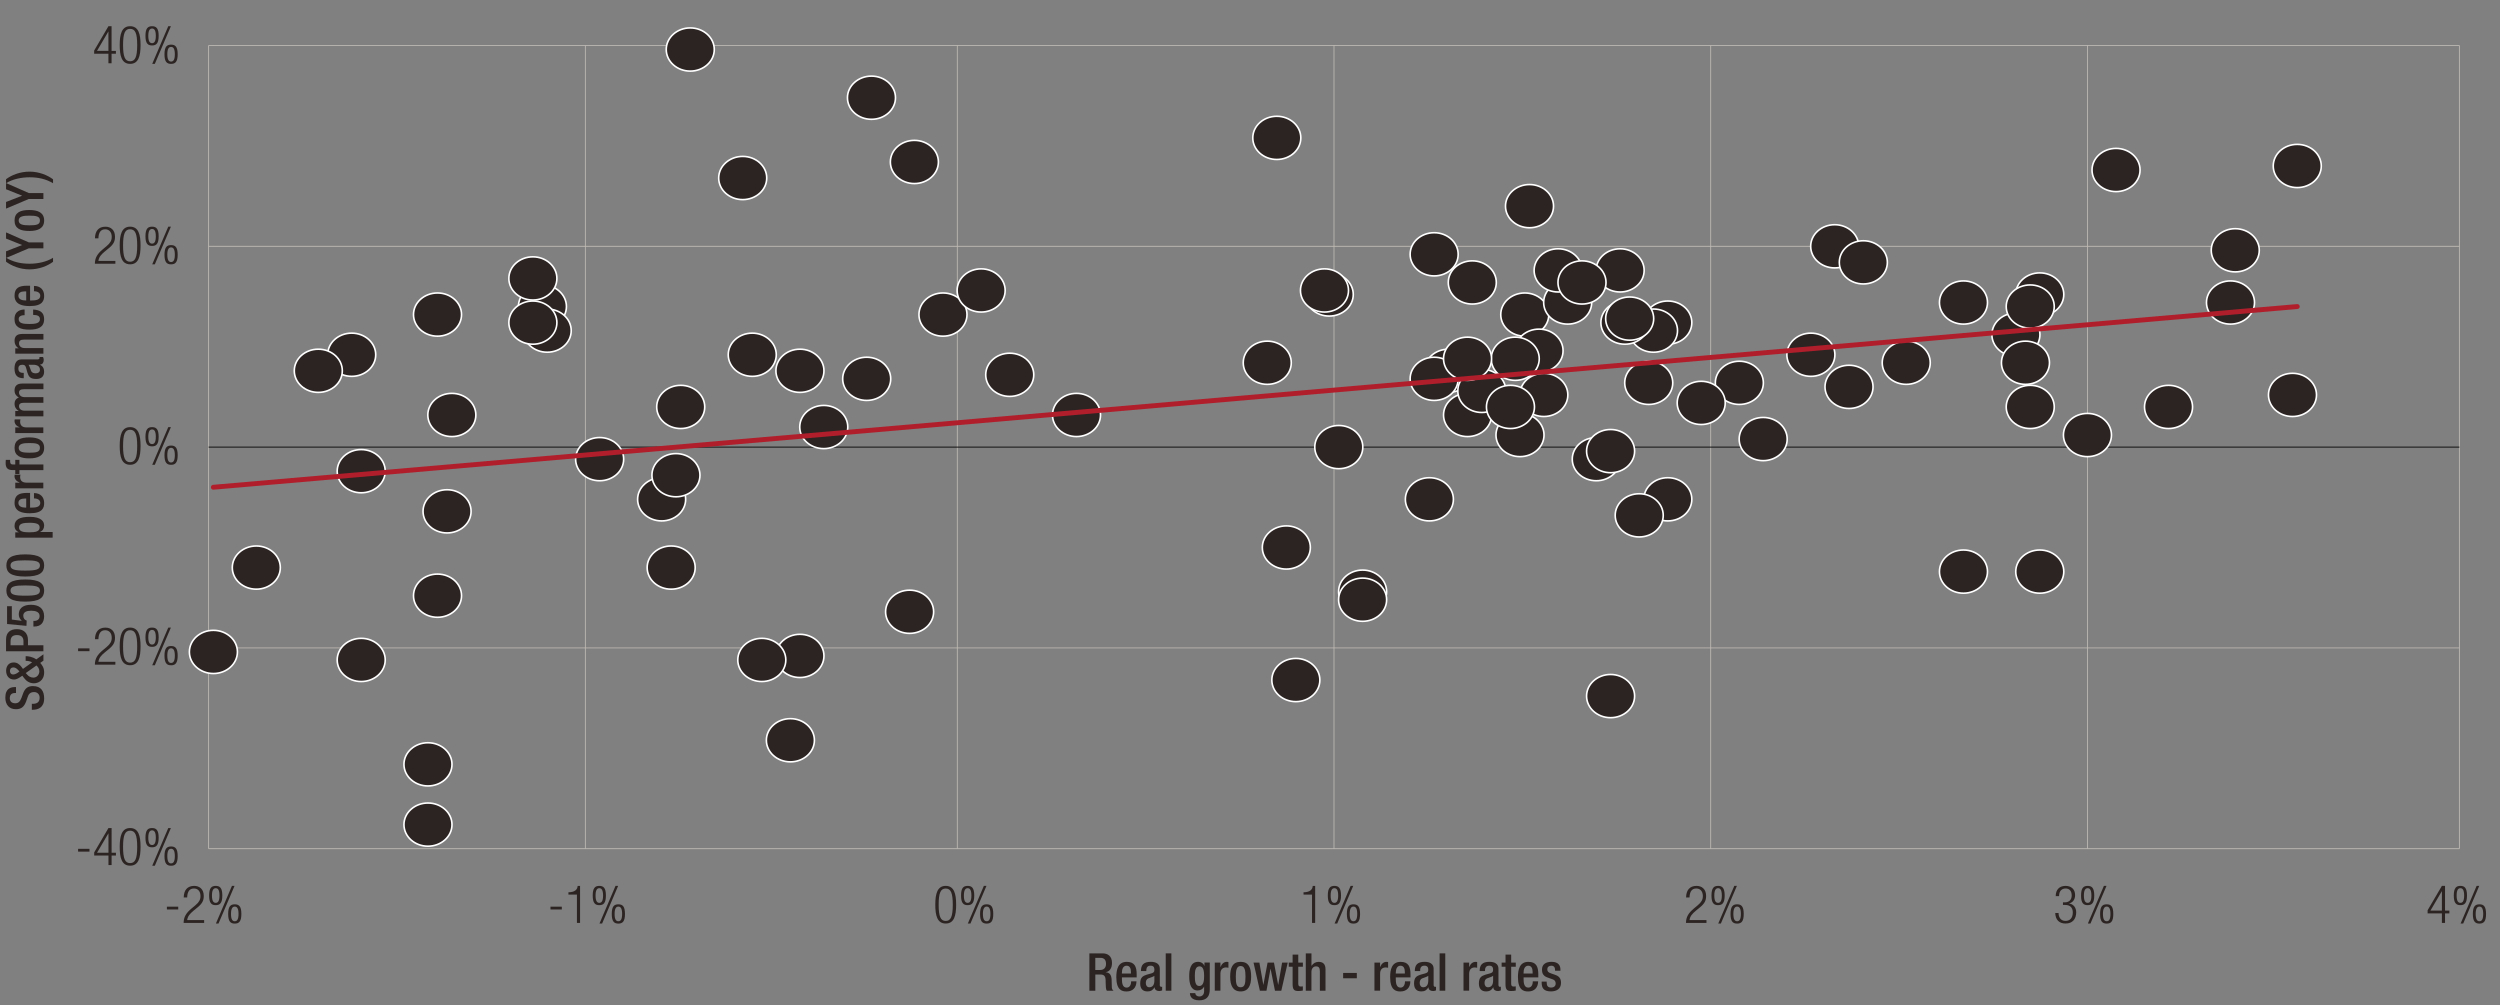 <?xml version="1.0" encoding="utf-8"?>
<!-- Generator: Adobe Illustrator 27.9.0, SVG Export Plug-In . SVG Version: 6.00 Build 0)  -->
<svg version="1.1" xmlns="http://www.w3.org/2000/svg" xmlns:xlink="http://www.w3.org/1999/xlink" x="0px" y="0px"
	 viewBox="0 0 765 307.52" style="enable-background:new 0 0 765 307.52;" xml:space="preserve">
<rect x="0" y="0" width="765" height="307.52" fill="#808080" stroke="none"/>
<style type="text/css">
	.st0{fill:#2C2423;}
	.st1{fill:none;stroke:#C0BBB5;stroke-width:0.25;stroke-linejoin:round;stroke-miterlimit:10;}
	.st2{fill:none;stroke:#000000;stroke-width:0.25;stroke-linejoin:round;stroke-miterlimit:10;}
	.st3{fill:#2C2423;stroke:#FFFFFF;stroke-width:0.5;stroke-miterlimit:10;}
	.st4{fill:none;stroke:#B01E2B;stroke-width:1.5;stroke-linecap:round;stroke-linejoin:round;stroke-miterlimit:10;}
</style>
<g id="Recent">
</g>
<g id="Long_term">
</g>
<g id="Titles">
</g>
<g id="Axes_copy">
</g>
<g id="Guide">
</g>
<g id="LEGEND_copy">
	<g>
		<g>
			<path class="st0" d="M9.74,215.37h0.29c1.39,0,2.1-0.61,2.1-1.87c0-1.15-0.82-1.73-1.67-1.73c-1.2,0-1.73,0.61-2.03,1.63
				L8,214.64c-0.64,1.67-1.5,2.38-3.14,2.38c-2.08,0-3.23-1.41-3.23-3.55c0-2.93,1.82-3.23,3.01-3.23h0.26v1.82H4.65
				c-1.04,0-1.65,0.46-1.65,1.6c0,0.78,0.43,1.54,1.65,1.54c0.98,0,1.47-0.5,1.94-1.71l0.45-1.23c0.58-1.62,1.46-2.32,3.03-2.32
				c2.43,0,3.44,1.47,3.44,3.78c0,2.83-1.89,3.47-3.49,3.47H9.74V215.37z"/>
			<path class="st0" d="M9.82,202.68c-0.45-0.27-1.14-0.45-1.75-0.45H7.85v-1.44H8c0.61,0,2,0.19,3.11,0.98l2.18-1.55v1.94
				l-0.98,0.69c0.67,0.74,1.2,1.58,1.2,2.88c0,2.64-1.95,3.36-3.15,3.36c-1.25,0-2.26-0.62-2.99-1.6l-0.54-0.72l-0.64,0.43
				c-0.62,0.4-1.26,0.74-1.87,0.74c-1.63,0-2.45-1.2-2.45-2.72c0-0.85,0.42-2.51,2.32-2.51c1.06,0,1.79,0.58,2.4,1.39l0.43,0.59
				L9.82,202.68z M5.58,205.06c-0.38-0.4-0.85-0.83-1.47-0.83c-0.67,0-1.07,0.42-1.07,1.09c0,0.46,0.24,1.07,0.99,1.07
				c0.58,0,1.15-0.35,1.58-0.67l0.34-0.26L5.58,205.06z M8.19,206.29c0.53,0.66,1.18,1.06,2.03,1.06c1.02,0,1.82-0.88,1.82-1.94
				c0-0.77-0.42-1.34-0.88-1.78l-3.27,2.32L8.19,206.29z"/>
			<path class="st0" d="M1.85,199.29v-3.62c0-2.19,1.38-3.15,3.33-3.15c2.05,0,3.38,1.2,3.38,3.34v1.6h4.72v1.83H1.85z M7.18,197.46
				v-1.3c0-0.98-0.53-1.83-1.97-1.83c-1.23,0-1.98,0.5-1.98,1.95v1.17H7.18z"/>
			<path class="st0" d="M10.22,191.72v-1.73h0.3c0.85,0,1.6-0.46,1.6-1.49c0-1.26-1.25-1.62-2.58-1.62c-1.31,0-2.42,0.35-2.42,1.52
				c0,0.77,0.42,1.33,1.04,1.49l-0.06,1.62l-5.94-0.56v-5.46h1.46v4.1l2.98,0.37l0.03-0.03c-0.54-0.48-0.88-1.17-0.88-1.91
				c0-2.37,2-2.96,3.75-2.96c2.27,0,4,1.04,4,3.49c0,2.02-1.04,3.17-3.04,3.17H10.22z"/>
			<path class="st0" d="M1.95,180.71c0-2.18,1.38-3.39,5.78-3.39c4.4,0,5.78,1.22,5.78,3.39s-1.38,3.39-5.78,3.39
				C3.32,184.1,1.95,182.89,1.95,180.71z M12.22,180.71c0-1.25-1.2-1.57-4.5-1.57c-3.3,0-4.5,0.32-4.5,1.57
				c0,1.25,1.2,1.57,4.5,1.57C11.02,182.28,12.22,181.96,12.22,180.71z"/>
			<path class="st0" d="M1.95,173.03c0-2.18,1.38-3.39,5.78-3.39c4.4,0,5.78,1.22,5.78,3.39s-1.38,3.39-5.78,3.39
				C3.32,176.42,1.95,175.21,1.95,173.03z M12.22,173.03c0-1.25-1.2-1.57-4.5-1.57c-3.3,0-4.5,0.32-4.5,1.57
				c0,1.25,1.2,1.57,4.5,1.57C11.02,174.6,12.22,174.28,12.22,173.03z"/>
			<path class="st0" d="M4.67,164.52v-1.63h1.06v-0.03c-0.77-0.35-1.28-0.99-1.28-1.94c0-1.97,1.68-2.77,4.64-2.77
				c3.62,0,4.42,1.47,4.42,2.66c0,0.93-0.46,1.63-1.23,1.95v0.03h3.83v1.73H4.67z M12.13,161.41c0-0.99-0.74-1.44-3.12-1.44
				c-1.95,0-3.19,0.26-3.19,1.46c0,1.18,1.22,1.46,3.06,1.46C10.94,162.89,12.13,162.63,12.13,161.41z"/>
			<path class="st0" d="M9.2,155.33h0.5c1.15,0,2.62-0.14,2.62-1.44c0-1.23-1.41-1.38-1.92-1.38v-1.63c1.9,0,3.11,1.15,3.11,3.03
				c0,1.41-0.42,3.15-4.4,3.15c-2.26,0-4.66-0.48-4.66-3.19c0-2.4,1.44-3.04,3.84-3.04H9.2V155.33z M8.01,152.56H7.55
				c-1.09,0-1.92,0.35-1.92,1.33c0,1.1,1.09,1.44,2.21,1.44h0.18V152.56z"/>
			<path class="st0" d="M4.67,149.42v-1.73h1.34v-0.03c-0.96-0.38-1.57-1.02-1.57-2c0-0.19,0.03-0.3,0.06-0.42h1.76
				c-0.03,0.13-0.1,0.43-0.1,0.72c0,0.78,0.35,1.73,1.95,1.73h5.15v1.73H4.67z"/>
			<path class="st0" d="M5.95,143.85v1.2H4.67v-1.2h-0.8c-1.63,0-2.15-0.78-2.15-2.19c0-0.37,0.02-0.69,0.05-0.94H3.1v0.48
				c0,0.64,0.24,0.93,0.82,0.93h0.75v-1.41h1.28v1.41h7.33v1.73H5.95z"/>
			<path class="st0" d="M4.45,137.06c0-2.51,1.86-3.22,4.53-3.22s4.53,0.82,4.53,3.22c0,2.38-1.86,3.2-4.53,3.2
				S4.45,139.56,4.45,137.06z M12.22,137.06c0-1.26-1.06-1.49-3.25-1.49c-1.9,0-3.25,0.22-3.25,1.49c0,1.25,1.34,1.47,3.25,1.47
				C11.17,138.53,12.22,138.31,12.22,137.06z"/>
			<path class="st0" d="M4.67,132.52v-1.73h1.34v-0.03c-0.96-0.38-1.57-1.02-1.57-2c0-0.19,0.03-0.3,0.06-0.42h1.76
				c-0.03,0.13-0.1,0.43-0.1,0.72c0,0.78,0.35,1.73,1.95,1.73h5.15v1.73H4.67z"/>
			<path class="st0" d="M4.67,127.4v-1.63h1.01v-0.05c-0.77-0.43-1.23-1.25-1.23-2.07c0-1.23,0.59-1.74,1.31-2
				c-0.83-0.5-1.31-1.14-1.31-2.18c0-1.22,0.62-2.1,2.29-2.1h6.55v1.73H7.37c-1.12,0-1.55,0.34-1.55,1.04s0.56,1.38,1.68,1.38h5.78
				v1.73H7.37c-1.12,0-1.55,0.34-1.55,1.06c0,0.69,0.56,1.36,1.68,1.36h5.78v1.73H4.67z"/>
			<path class="st0" d="M11.49,109.99c0.32,0,0.61-0.19,0.61-0.45c0-0.11-0.02-0.22-0.05-0.29h1.12c0.1,0.21,0.21,0.51,0.21,0.85
				c0,0.77-0.3,1.41-1.14,1.46v0.03c0.85,0.46,1.26,1.14,1.26,2.14c0,1.38-0.77,2.24-2.42,2.24c-1.92,0-2.32-0.83-2.71-2l-0.37-1.34
				c-0.18-0.62-0.35-1.01-1.1-1.01c-0.78,0-1.28,0.27-1.28,1.18c0,1.15,0.82,1.31,1.65,1.31v1.63c-1.83,0-2.83-0.75-2.83-3.02
				c0-1.52,0.59-2.74,2.11-2.74H11.49z M8.73,111.62c0.35,0.45,0.56,1.41,0.8,1.92c0.24,0.5,0.75,0.7,1.39,0.7
				c0.72,0,1.3-0.35,1.3-1.07c0-1.04-0.78-1.55-2.05-1.55H8.73z"/>
			<path class="st0" d="M4.67,108.23v-1.63h1.01v-0.05c-0.77-0.43-1.23-1.25-1.23-2.21c0-1.31,0.59-2.15,2.34-2.15h6.5v1.73H7.37
				c-1.12,0-1.55,0.34-1.55,1.2c0,0.7,0.56,1.38,1.68,1.38h5.78v1.73H4.67z"/>
			<path class="st0" d="M10.14,94.72c2.06,0.11,3.36,0.82,3.36,2.95c0,2.5-1.86,3.2-4.53,3.2s-4.53-0.7-4.53-3.2
				c-0.03-2.58,2.02-2.96,3.09-2.96v1.73c-0.8,0-1.84,0.22-1.81,1.23c0,1.25,1.34,1.47,3.25,1.47c1.91,0,3.25-0.22,3.25-1.47
				c0.02-0.96-0.78-1.31-2.08-1.31V94.72z"/>
			<path class="st0" d="M9.2,91.94h0.5c1.15,0,2.62-0.14,2.62-1.44c0-1.23-1.41-1.38-1.92-1.38v-1.63c1.9,0,3.11,1.15,3.11,3.02
				c0,1.41-0.42,3.15-4.4,3.15c-2.26,0-4.66-0.48-4.66-3.19c0-2.4,1.44-3.04,3.84-3.04H9.2V91.94z M8.01,89.17H7.55
				c-1.09,0-1.92,0.35-1.92,1.33c0,1.1,1.09,1.44,2.21,1.44h0.18V89.17z"/>
			<path class="st0" d="M1.85,78.87C4,80.15,6.32,80.7,9.04,80.7c2.4,0,5.19-0.54,7.19-1.82v1.23c-1.67,1.26-4.26,2.32-7.19,2.32
				c-2.93,0-5.52-1.09-7.19-2.35V78.87z"/>
			<path class="st0" d="M8.81,75.99l-6.96,2.95V76.9l4.93-1.92l-4.93-1.97v-1.9l6.96,3.06h4.47v1.82H8.81z"/>
			<path class="st0" d="M4.45,67.48c0-2.51,1.86-3.22,4.53-3.22s4.53,0.82,4.53,3.22c0,2.38-1.86,3.2-4.53,3.2
				S4.45,69.98,4.45,67.48z M12.22,67.48c0-1.26-1.06-1.49-3.25-1.49c-1.9,0-3.25,0.22-3.25,1.49c0,1.25,1.34,1.47,3.25,1.47
				C11.17,68.95,12.22,68.73,12.22,67.48z"/>
			<path class="st0" d="M8.81,60.89l-6.96,2.95V61.8l4.93-1.92l-4.93-1.97v-1.9l6.96,3.06h4.47v1.82H8.81z"/>
			<path class="st0" d="M16.23,56.07c-2.14-1.28-4.47-1.82-7.19-1.82c-2.4,0-5.19,0.54-7.19,1.82v-1.23
				c1.67-1.26,4.26-2.32,7.19-2.32c2.93,0,5.52,1.09,7.19,2.35V56.07z"/>
		</g>
	</g>
	<g>
		<g>
			<path class="st0" d="M333.34,291.73h4.03c1.6,0,2.9,0.8,2.9,2.95c0,1.47-0.66,2.61-1.9,2.8v0.03c1.14,0.11,1.73,0.74,1.79,2.34
				c0.02,0.74,0.03,1.63,0.06,2.32c0.03,0.56,0.3,0.83,0.54,0.99h-2.06c-0.18-0.21-0.26-0.56-0.3-1.01
				c-0.06-0.69-0.05-1.33-0.08-2.16c-0.03-1.25-0.42-1.79-1.66-1.79h-1.49v4.96h-1.82V291.73z M336.62,296.82
				c1.17,0,1.82-0.7,1.82-1.86c0-1.22-0.53-1.86-1.73-1.86h-1.55v3.71H336.62z"/>
			<path class="st0" d="M343.31,299.08v0.5c0,1.15,0.14,2.63,1.44,2.63c1.23,0,1.38-1.41,1.38-1.92h1.63c0,1.9-1.15,3.1-3.02,3.1
				c-1.41,0-3.15-0.42-3.15-4.4c0-2.26,0.48-4.66,3.19-4.66c2.4,0,3.04,1.44,3.04,3.84v0.91H343.31z M346.07,297.89v-0.46
				c0-1.09-0.35-1.92-1.33-1.92c-1.1,0-1.44,1.09-1.44,2.21v0.18H346.07z"/>
			<path class="st0" d="M354.88,301.37c0,0.32,0.19,0.61,0.45,0.61c0.11,0,0.22-0.02,0.29-0.05v1.12c-0.21,0.1-0.51,0.21-0.85,0.21
				c-0.77,0-1.41-0.3-1.46-1.14h-0.03c-0.46,0.85-1.14,1.26-2.14,1.26c-1.38,0-2.24-0.77-2.24-2.42c0-1.92,0.83-2.32,2-2.71
				l1.34-0.37c0.62-0.18,1.01-0.35,1.01-1.1c0-0.79-0.27-1.28-1.18-1.28c-1.15,0-1.31,0.82-1.31,1.65h-1.63
				c0-1.83,0.75-2.83,3.03-2.83c1.52,0,2.74,0.59,2.74,2.11V301.37z M353.24,298.61c-0.45,0.35-1.41,0.56-1.92,0.8
				c-0.5,0.24-0.7,0.75-0.7,1.39c0,0.72,0.35,1.3,1.07,1.3c1.04,0,1.55-0.78,1.55-2.05V298.61z"/>
			<path class="st0" d="M356.71,291.73h1.73v11.43h-1.73V291.73z"/>
			<path class="st0" d="M365.75,303.9c0,0.53,0.48,1.02,1.25,1.02c0.9,0,1.46-0.62,1.46-1.62v-1.39h-0.03
				c-0.32,0.75-1.12,1.18-1.95,1.18c-2.02,0-2.58-1.98-2.58-4.34c0-1.89,0.29-4.43,2.74-4.43c1.01,0,1.73,0.66,1.89,1.28h0.03v-1.06
				h1.63v8.2c0,2.1-0.9,3.36-3.22,3.36c-2.56,0-2.85-1.5-2.85-2.21H365.75z M366.97,301.72c1.34,0,1.49-1.7,1.49-3.06
				c0-1.41-0.18-2.96-1.38-2.96c-1.25,0-1.46,1.28-1.46,2.88C365.63,300.06,365.69,301.72,366.97,301.72z"/>
			<path class="st0" d="M371.72,294.55h1.73v1.34h0.03c0.38-0.96,1.02-1.57,2-1.57c0.19,0,0.3,0.03,0.42,0.06v1.76
				c-0.13-0.03-0.43-0.1-0.72-0.1c-0.78,0-1.73,0.35-1.73,1.95v5.15h-1.73V294.55z"/>
			<path class="st0" d="M379.63,294.32c2.51,0,3.22,1.86,3.22,4.53s-0.82,4.53-3.22,4.53c-2.38,0-3.2-1.86-3.2-4.53
				S377.13,294.32,379.63,294.32z M379.63,302.1c1.26,0,1.49-1.06,1.49-3.25c0-1.91-0.22-3.25-1.49-3.25
				c-1.25,0-1.47,1.34-1.47,3.25C378.15,301.05,378.38,302.1,379.63,302.1z"/>
			<path class="st0" d="M383.58,294.55h1.79l1.2,6.79h0.03l1.28-6.79h1.95l1.28,6.79h0.03l1.18-6.79h1.73l-1.97,8.61h-1.94
				l-1.34-6.69h-0.03l-1.23,6.69h-2.02L383.58,294.55z"/>
			<path class="st0" d="M394.36,294.55h1.18v-2.45h1.73v2.45h1.41v1.28h-1.41v5.14c0,0.67,0.19,0.91,0.78,0.91
				c0.26,0,0.46-0.02,0.62-0.05v1.28c-0.37,0.1-0.85,0.14-1.39,0.14c-1.17,0-1.74-0.32-1.74-2.08v-5.35h-1.18V294.55z"/>
			<path class="st0" d="M399.58,291.73h1.73v3.75l0.05,0.03c0.48-0.74,1.23-1.18,2.11-1.18c1.31,0,2.14,0.59,2.14,2.34v6.5h-1.73
				v-5.91c0-1.12-0.34-1.55-1.2-1.55c-0.7,0-1.38,0.56-1.38,1.68v5.78h-1.73V291.73z"/>
			<path class="st0" d="M411,297.72h4.19v1.63H411V297.72z"/>
			<path class="st0" d="M420.58,294.55h1.73v1.34h0.03c0.38-0.96,1.02-1.57,2-1.57c0.19,0,0.3,0.03,0.42,0.06v1.76
				c-0.13-0.03-0.43-0.1-0.72-0.1c-0.78,0-1.73,0.35-1.73,1.95v5.15h-1.73V294.55z"/>
			<path class="st0" d="M427.11,299.08v0.5c0,1.15,0.14,2.63,1.44,2.63c1.23,0,1.38-1.41,1.38-1.92h1.63c0,1.9-1.15,3.1-3.03,3.1
				c-1.41,0-3.15-0.42-3.15-4.4c0-2.26,0.48-4.66,3.19-4.66c2.4,0,3.04,1.44,3.04,3.84v0.91H427.11z M429.88,297.89v-0.46
				c0-1.09-0.35-1.92-1.33-1.92c-1.1,0-1.44,1.09-1.44,2.21v0.18H429.88z"/>
			<path class="st0" d="M438.68,301.37c0,0.32,0.19,0.61,0.45,0.61c0.11,0,0.22-0.02,0.29-0.05v1.12c-0.21,0.1-0.51,0.21-0.85,0.21
				c-0.77,0-1.41-0.3-1.46-1.14h-0.03c-0.46,0.85-1.14,1.26-2.14,1.26c-1.38,0-2.24-0.77-2.24-2.42c0-1.92,0.83-2.32,2-2.71
				l1.34-0.37c0.62-0.18,1.01-0.35,1.01-1.1c0-0.79-0.27-1.28-1.18-1.28c-1.15,0-1.31,0.82-1.31,1.65h-1.63
				c0-1.83,0.75-2.83,3.02-2.83c1.52,0,2.74,0.59,2.74,2.11V301.37z M437.05,298.61c-0.45,0.35-1.41,0.56-1.92,0.8
				c-0.5,0.24-0.7,0.75-0.7,1.39c0,0.72,0.35,1.3,1.07,1.3c1.04,0,1.55-0.78,1.55-2.05V298.61z"/>
			<path class="st0" d="M440.52,291.73h1.73v11.43h-1.73V291.73z"/>
			<path class="st0" d="M447.83,294.55h1.73v1.34h0.03c0.38-0.96,1.02-1.57,2-1.57c0.19,0,0.3,0.03,0.42,0.06v1.76
				c-0.13-0.03-0.43-0.1-0.72-0.1c-0.78,0-1.73,0.35-1.73,1.95v5.15h-1.73V294.55z"/>
			<path class="st0" d="M458.52,301.37c0,0.32,0.19,0.61,0.45,0.61c0.11,0,0.22-0.02,0.29-0.05v1.12c-0.21,0.1-0.51,0.21-0.85,0.21
				c-0.77,0-1.41-0.3-1.46-1.14h-0.03c-0.46,0.85-1.14,1.26-2.14,1.26c-1.38,0-2.24-0.77-2.24-2.42c0-1.92,0.83-2.32,2-2.71
				l1.34-0.37c0.62-0.18,1.01-0.35,1.01-1.1c0-0.79-0.27-1.28-1.18-1.28c-1.15,0-1.31,0.82-1.31,1.65h-1.63
				c0-1.83,0.75-2.83,3.02-2.83c1.52,0,2.74,0.59,2.74,2.11V301.37z M456.89,298.61c-0.45,0.35-1.41,0.56-1.92,0.8
				c-0.5,0.24-0.7,0.75-0.7,1.39c0,0.72,0.35,1.3,1.07,1.3c1.04,0,1.55-0.78,1.55-2.05V298.61z"/>
			<path class="st0" d="M459.51,294.55h1.18v-2.45h1.73v2.45h1.41v1.28h-1.41v5.14c0,0.67,0.19,0.91,0.78,0.91
				c0.26,0,0.46-0.02,0.62-0.05v1.28c-0.37,0.1-0.85,0.14-1.39,0.14c-1.17,0-1.75-0.32-1.75-2.08v-5.35h-1.18V294.55z"/>
			<path class="st0" d="M466.22,299.08v0.5c0,1.15,0.14,2.63,1.44,2.63c1.23,0,1.38-1.41,1.38-1.92h1.63c0,1.9-1.15,3.1-3.03,3.1
				c-1.41,0-3.15-0.42-3.15-4.4c0-2.26,0.48-4.66,3.19-4.66c2.4,0,3.04,1.44,3.04,3.84v0.91H466.22z M468.98,297.89v-0.46
				c0-1.09-0.35-1.92-1.33-1.92c-1.1,0-1.44,1.09-1.44,2.21v0.18H468.98z"/>
			<path class="st0" d="M475.85,297.06v-0.22c0-0.69-0.24-1.33-1.14-1.33c-0.69,0-1.23,0.32-1.23,1.12c0,0.67,0.3,0.94,1.22,1.26
				l1.1,0.38c1.28,0.43,1.87,1.12,1.87,2.48c0,1.84-1.34,2.62-3.09,2.62c-2.18,0-2.83-1.01-2.83-2.67v-0.32h1.54v0.27
				c0,0.99,0.35,1.54,1.34,1.54c0.94,0,1.41-0.48,1.41-1.26c0-0.64-0.34-1.06-0.94-1.26l-1.41-0.5c-1.3-0.45-1.84-1.1-1.84-2.48
				c0-1.62,1.17-2.37,2.95-2.37c2.19,0,2.69,1.28,2.69,2.35v0.38H475.85z"/>
		</g>
	</g>
	<line class="st1" x1="63.84" y1="259.7" x2="752.57" y2="259.7"/>
	<line class="st1" x1="63.84" y1="198.26" x2="752.57" y2="198.26"/>
	<line class="st1" x1="63.84" y1="75.37" x2="752.57" y2="75.37"/>
	<line class="st1" x1="63.84" y1="13.92" x2="752.57" y2="13.92"/>
	<path class="st1" d="M63.84,13.92V259.7 M179.11,13.92V259.7 M408.2,13.92V259.7 M523.48,13.92V259.7 M638.75,13.92V259.7
		 M752.57,13.92V259.7"/>
	<line class="st1" x1="292.93" y1="259.7" x2="292.93" y2="13.92"/>
	<line class="st2" x1="63.84" y1="136.81" x2="752.57" y2="136.81"/>
	<path class="st3" d="M295.9,96.26c0,3.65-3.29,6.61-7.35,6.61c-4.06,0-7.35-2.96-7.35-6.61s3.29-6.61,7.35-6.61
		C292.61,89.65,295.9,92.61,295.9,96.26L295.9,96.26z"/>
	<path class="st3" d="M274.02,29.9c0,3.65-3.29,6.61-7.35,6.61c-4.06,0-7.35-2.96-7.35-6.61c0-3.65,3.29-6.61,7.35-6.61
		C270.72,23.29,274.02,26.25,274.02,29.9L274.02,29.9z"/>
	<path class="st3" d="M215.65,124.52c0,3.65-3.29,6.61-7.35,6.61s-7.35-2.96-7.35-6.61c0-3.65,3.29-6.61,7.35-6.61
		S215.65,120.87,215.65,124.52L215.65,124.52z"/>
	<path class="st3" d="M173.33,93.8c0,3.65-3.29,6.61-7.35,6.61c-4.06,0-7.35-2.96-7.35-6.61c0-3.65,3.29-6.61,7.35-6.61
		C170.04,87.19,173.33,90.15,173.33,93.8L173.33,93.8z"/>
	<path class="st3" d="M114.97,108.55c0,3.65-3.29,6.61-7.35,6.61s-7.35-2.96-7.35-6.61s3.29-6.61,7.35-6.61
		S114.97,104.9,114.97,108.55L114.97,108.55z"/>
	<path class="st3" d="M141.23,96.26c0,3.65-3.29,6.61-7.35,6.61c-4.06,0-7.35-2.96-7.35-6.61s3.29-6.61,7.35-6.61
		C137.94,89.65,141.23,92.61,141.23,96.26L141.23,96.26z"/>
	<path class="st3" d="M117.88,144.18c0,3.65-3.29,6.61-7.35,6.61c-4.06,0-7.35-2.96-7.35-6.61c0-3.65,3.29-6.61,7.35-6.61
		C114.59,137.58,117.88,140.53,117.88,144.18L117.88,144.18z"/>
	<path class="st3" d="M85.78,173.68c0,3.65-3.29,6.61-7.35,6.61c-4.06,0-7.35-2.96-7.35-6.61c0-3.65,3.29-6.61,7.35-6.61
		C82.49,167.07,85.78,170.03,85.78,173.68L85.78,173.68z"/>
	<path class="st3" d="M72.65,199.49c0,3.65-3.29,6.61-7.35,6.61s-7.35-2.96-7.35-6.61c0-3.65,3.29-6.61,7.35-6.61
		S72.65,195.83,72.65,199.49L72.65,199.49z"/>
	<path class="st3" d="M141.23,182.28c0,3.65-3.29,6.61-7.35,6.61c-4.06,0-7.35-2.96-7.35-6.61c0-3.65,3.29-6.61,7.35-6.61
		C137.94,175.67,141.23,178.63,141.23,182.28L141.23,182.28z"/>
	<path class="st3" d="M117.88,201.94c0,3.65-3.29,6.61-7.35,6.61c-4.06,0-7.35-2.96-7.35-6.61c0-3.65,3.29-6.61,7.35-6.61
		C114.59,195.33,117.88,198.29,117.88,201.94L117.88,201.94z"/>
	<path class="st3" d="M190.84,140.5c0,3.65-3.29,6.61-7.35,6.61c-4.06,0-7.35-2.96-7.35-6.61s3.29-6.61,7.35-6.61
		C187.55,133.89,190.84,136.85,190.84,140.5L190.84,140.5z"/>
	<path class="st3" d="M144.15,156.47c0,3.65-3.29,6.61-7.35,6.61s-7.35-2.96-7.35-6.61s3.29-6.61,7.35-6.61
		S144.15,152.82,144.15,156.47L144.15,156.47z"/>
	<path class="st3" d="M209.81,152.79c0,3.65-3.29,6.61-7.35,6.61s-7.35-2.96-7.35-6.61c0-3.65,3.29-6.61,7.35-6.61
		S209.81,149.14,209.81,152.79L209.81,152.79z"/>
	<path class="st3" d="M249.21,226.52c0,3.65-3.29,6.61-7.35,6.61s-7.35-2.96-7.35-6.61c0-3.65,3.29-6.61,7.35-6.61
		S249.21,222.87,249.21,226.52L249.21,226.52z"/>
	<path class="st3" d="M403.88,208.09c0,3.65-3.29,6.61-7.35,6.61c-4.06,0-7.35-2.96-7.35-6.61c0-3.65,3.29-6.61,7.35-6.61
		C400.59,201.48,403.88,204.44,403.88,208.09L403.88,208.09z"/>
	<path class="st3" d="M424.31,181.05c0,3.65-3.29,6.61-7.35,6.61c-4.06,0-7.35-2.96-7.35-6.61s3.29-6.61,7.35-6.61
		C421.02,174.44,424.31,177.4,424.31,181.05L424.31,181.05z"/>
	<path class="st3" d="M446.2,77.82c0,3.65-3.29,6.61-7.35,6.61s-7.35-2.96-7.35-6.61c0-3.65,3.29-6.61,7.35-6.61
		S446.2,74.17,446.2,77.82L446.2,77.82z"/>
	<path class="st3" d="M473.93,96.26c0,3.65-3.29,6.61-7.35,6.61c-4.06,0-7.35-2.96-7.35-6.61s3.29-6.61,7.35-6.61
		C470.63,89.65,473.93,92.61,473.93,96.26L473.93,96.26z"/>
	<path class="st3" d="M398.05,42.19c0,3.65-3.29,6.61-7.35,6.61c-4.06,0-7.35-2.96-7.35-6.61c0-3.65,3.29-6.61,7.35-6.61
		C394.76,35.58,398.05,38.54,398.05,42.19L398.05,42.19z"/>
	<path class="st3" d="M414.1,90.11c0,3.65-3.29,6.61-7.35,6.61c-4.06,0-7.35-2.96-7.35-6.61c0-3.65,3.29-6.61,7.35-6.61
		C410.81,83.5,414.1,86.46,414.1,90.11L414.1,90.11z"/>
	<path class="st3" d="M487.06,92.57c0,3.65-3.29,6.61-7.35,6.61s-7.35-2.96-7.35-6.61c0-3.65,3.29-6.61,7.35-6.61
		S487.06,88.92,487.06,92.57L487.06,92.57z"/>
	<path class="st3" d="M417.02,136.81c0,3.65-3.29,6.61-7.35,6.61s-7.35-2.96-7.35-6.61c0-3.65,3.29-6.61,7.35-6.61
		S417.02,133.16,417.02,136.81L417.02,136.81z"/>
	<path class="st3" d="M450.58,113.46c0,3.65-3.29,6.61-7.35,6.61s-7.35-2.96-7.35-6.61c0-3.65,3.29-6.61,7.35-6.61
		S450.58,109.81,450.58,113.46L450.58,113.46z"/>
	<path class="st3" d="M456.42,126.98c0,3.65-3.29,6.61-7.35,6.61c-4.06,0-7.35-2.96-7.35-6.61c0-3.65,3.29-6.61,7.35-6.61
		C453.12,120.37,456.42,123.33,456.42,126.98L456.42,126.98z"/>
	<path class="st3" d="M446.2,115.92c0,3.65-3.29,6.61-7.35,6.61s-7.35-2.96-7.35-6.61c0-3.65,3.29-6.61,7.35-6.61
		S446.2,112.27,446.2,115.92L446.2,115.92z"/>
	<path class="st3" d="M472.47,133.12c0,3.65-3.29,6.61-7.35,6.61c-4.06,0-7.35-2.96-7.35-6.61c0-3.65,3.29-6.61,7.35-6.61
		C469.17,126.51,472.47,129.47,472.47,133.12L472.47,133.12z"/>
	<path class="st3" d="M460.79,119.61c0,3.65-3.29,6.61-7.35,6.61c-4.06,0-7.35-2.96-7.35-6.61s3.29-6.61,7.35-6.61
		C457.5,113,460.79,115.96,460.79,119.61L460.79,119.61z"/>
	<path class="st3" d="M395.13,111c0,3.65-3.29,6.61-7.35,6.61c-4.06,0-7.35-2.96-7.35-6.61c0-3.65,3.29-6.61,7.35-6.61
		C391.84,104.39,395.13,107.35,395.13,111L395.13,111z"/>
	<path class="st3" d="M336.76,126.98c0,3.65-3.29,6.61-7.35,6.61c-4.06,0-7.35-2.96-7.35-6.61c0-3.65,3.29-6.61,7.35-6.61
		C333.47,120.37,336.76,123.33,336.76,126.98L336.76,126.98z"/>
	<path class="st3" d="M272.56,115.92c0,3.65-3.29,6.61-7.35,6.61s-7.35-2.96-7.35-6.61c0-3.65,3.29-6.61,7.35-6.61
		S272.56,112.27,272.56,115.92L272.56,115.92z"/>
	<path class="st3" d="M237.54,108.55c0,3.65-3.29,6.61-7.35,6.61c-4.06,0-7.35-2.96-7.35-6.61s3.29-6.61,7.35-6.61
		C234.24,101.94,237.54,104.9,237.54,108.55L237.54,108.55z"/>
	<path class="st3" d="M174.79,101.17c0,3.65-3.29,6.61-7.35,6.61s-7.35-2.96-7.35-6.61c0-3.65,3.29-6.61,7.35-6.61
		S174.79,97.52,174.79,101.17L174.79,101.17z"/>
	<path class="st3" d="M170.41,98.72c0,3.65-3.29,6.61-7.35,6.61s-7.35-2.96-7.35-6.61c0-3.65,3.29-6.61,7.35-6.61
		S170.41,95.06,170.41,98.72L170.41,98.72z"/>
	<path class="st3" d="M104.75,113.46c0,3.65-3.29,6.61-7.35,6.61c-4.06,0-7.35-2.96-7.35-6.61c0-3.65,3.29-6.61,7.35-6.61
		C101.46,106.85,104.75,109.81,104.75,113.46L104.75,113.46z"/>
	<path class="st3" d="M145.61,126.98c0,3.65-3.29,6.61-7.35,6.61s-7.35-2.96-7.35-6.61c0-3.65,3.29-6.61,7.35-6.61
		S145.61,123.33,145.61,126.98L145.61,126.98z"/>
	<path class="st3" d="M212.73,173.68c0,3.65-3.29,6.61-7.35,6.61c-4.06,0-7.35-2.96-7.35-6.61c0-3.65,3.29-6.61,7.35-6.61
		C209.44,167.07,212.73,170.03,212.73,173.68L212.73,173.68z"/>
	<path class="st3" d="M285.69,187.2c0,3.65-3.29,6.61-7.35,6.61s-7.35-2.96-7.35-6.61c0-3.65,3.29-6.61,7.35-6.61
		S285.69,183.55,285.69,187.2L285.69,187.2z"/>
	<path class="st3" d="M252.13,200.71c0,3.65-3.29,6.61-7.35,6.61s-7.35-2.96-7.35-6.61s3.29-6.61,7.35-6.61
		S252.13,197.06,252.13,200.71L252.13,200.71z"/>
	<path class="st3" d="M138.31,233.89c0,3.65-3.29,6.61-7.35,6.61c-4.06,0-7.35-2.96-7.35-6.61s3.29-6.61,7.35-6.61
		C135.02,227.29,138.31,230.24,138.31,233.89L138.31,233.89z"/>
	<path class="st3" d="M138.31,252.33c0,3.65-3.29,6.61-7.35,6.61c-4.06,0-7.35-2.96-7.35-6.61s3.29-6.61,7.35-6.61
		C135.02,245.72,138.31,248.68,138.31,252.33L138.31,252.33z"/>
	<path class="st3" d="M240.46,201.94c0,3.65-3.29,6.61-7.35,6.61s-7.35-2.96-7.35-6.61c0-3.65,3.29-6.61,7.35-6.61
		S240.46,198.29,240.46,201.94L240.46,201.94z"/>
	<path class="st3" d="M170.41,85.2c0,3.65-3.29,6.61-7.35,6.61s-7.35-2.96-7.35-6.61s3.29-6.61,7.35-6.61S170.41,81.55,170.41,85.2
		L170.41,85.2z"/>
	<path class="st3" d="M218.57,15.15c0,3.65-3.29,6.61-7.35,6.61c-4.06,0-7.35-2.96-7.35-6.61s3.29-6.61,7.35-6.61
		C215.28,8.54,218.57,11.5,218.57,15.15L218.57,15.15z"/>
	<path class="st3" d="M234.62,54.47c0,3.65-3.29,6.61-7.35,6.61s-7.35-2.96-7.35-6.61s3.29-6.61,7.35-6.61
		S234.62,50.82,234.62,54.47L234.62,54.47z"/>
	<path class="st3" d="M214.19,145.41c0,3.65-3.29,6.61-7.35,6.61s-7.35-2.96-7.35-6.61s3.29-6.61,7.35-6.61
		S214.19,141.76,214.19,145.41L214.19,145.41z"/>
	<path class="st3" d="M259.42,130.67c0,3.65-3.29,6.61-7.35,6.61c-4.06,0-7.35-2.96-7.35-6.61c0-3.65,3.29-6.61,7.35-6.61
		C256.13,124.06,259.42,127.02,259.42,130.67L259.42,130.67z"/>
	<path class="st3" d="M316.33,114.69c0,3.65-3.29,6.61-7.35,6.61c-4.06,0-7.35-2.96-7.35-6.61c0-3.65,3.29-6.61,7.35-6.61
		C313.04,108.08,316.33,111.04,316.33,114.69L316.33,114.69z"/>
	<path class="st3" d="M287.15,49.56c0,3.65-3.29,6.61-7.35,6.61c-4.06,0-7.35-2.96-7.35-6.61c0-3.65,3.29-6.61,7.35-6.61
		C283.86,42.95,287.15,45.91,287.15,49.56L287.15,49.56z"/>
	<path class="st3" d="M307.58,88.88c0,3.65-3.29,6.61-7.35,6.61c-4.06,0-7.35-2.96-7.35-6.61c0-3.65,3.29-6.61,7.35-6.61
		C304.29,82.27,307.58,85.23,307.58,88.88L307.58,88.88z"/>
	<path class="st3" d="M400.97,167.53c0,3.65-3.29,6.61-7.35,6.61s-7.35-2.96-7.35-6.61s3.29-6.61,7.35-6.61
		S400.97,163.88,400.97,167.53L400.97,167.53z"/>
	<path class="st3" d="M517.7,152.79c0,3.65-3.29,6.61-7.35,6.61s-7.35-2.96-7.35-6.61c0-3.65,3.29-6.61,7.35-6.61
		S517.7,149.14,517.7,152.79L517.7,152.79z"/>
	<path class="st3" d="M539.59,117.15c0,3.65-3.29,6.61-7.35,6.61c-4.06,0-7.35-2.96-7.35-6.61c0-3.65,3.29-6.61,7.35-6.61
		C536.3,110.54,539.59,113.5,539.59,117.15L539.59,117.15z"/>
	<path class="st3" d="M568.77,75.37c0,3.65-3.29,6.61-7.35,6.61c-4.06,0-7.35-2.96-7.35-6.61c0-3.65,3.29-6.61,7.35-6.61
		C565.48,68.76,568.77,71.72,568.77,75.37L568.77,75.37z"/>
	<path class="st3" d="M608.17,92.57c0,3.65-3.29,6.61-7.35,6.61c-4.06,0-7.35-2.96-7.35-6.61c0-3.65,3.29-6.61,7.35-6.61
		C604.88,85.96,608.17,88.92,608.17,92.57L608.17,92.57z"/>
	<path class="st3" d="M646.11,133.12c0,3.65-3.29,6.61-7.35,6.61c-4.06,0-7.35-2.96-7.35-6.61c0-3.65,3.29-6.61,7.35-6.61
		C642.82,126.51,646.11,129.47,646.11,133.12L646.11,133.12z"/>
	<path class="st3" d="M631.52,90.11c0,3.65-3.29,6.61-7.35,6.61c-4.06,0-7.35-2.96-7.35-6.61c0-3.65,3.29-6.61,7.35-6.61
		C628.22,83.5,631.52,86.46,631.52,90.11L631.52,90.11z"/>
	<path class="st3" d="M624.22,102.4c0,3.65-3.29,6.61-7.35,6.61c-4.06,0-7.35-2.96-7.35-6.61c0-3.65,3.29-6.61,7.35-6.61
		C620.93,95.79,624.22,98.75,624.22,102.4L624.22,102.4z"/>
	<path class="st3" d="M484.14,82.74c0,3.65-3.29,6.61-7.35,6.61c-4.06,0-7.35-2.96-7.35-6.61s3.29-6.61,7.35-6.61
		C480.85,76.13,484.14,79.09,484.14,82.74L484.14,82.74z"/>
	<path class="st3" d="M503.11,82.74c0,3.65-3.29,6.61-7.35,6.61s-7.35-2.96-7.35-6.61s3.29-6.61,7.35-6.61
		S503.11,79.09,503.11,82.74L503.11,82.74z"/>
	<path class="st3" d="M457.87,86.43c0,3.65-3.29,6.61-7.35,6.61s-7.35-2.96-7.35-6.61c0-3.65,3.29-6.61,7.35-6.61
		S457.87,82.78,457.87,86.43L457.87,86.43z"/>
	<path class="st3" d="M491.44,86.43c0,3.65-3.29,6.61-7.35,6.61s-7.35-2.96-7.35-6.61c0-3.65,3.29-6.61,7.35-6.61
		S491.44,82.78,491.44,86.43L491.44,86.43z"/>
	<path class="st3" d="M511.86,117.15c0,3.65-3.29,6.61-7.35,6.61s-7.35-2.96-7.35-6.61c0-3.65,3.29-6.61,7.35-6.61
		S511.86,113.5,511.86,117.15L511.86,117.15z"/>
	<path class="st3" d="M478.3,107.32c0,3.65-3.29,6.61-7.35,6.61s-7.35-2.96-7.35-6.61s3.29-6.61,7.35-6.61
		S478.3,103.67,478.3,107.32L478.3,107.32z"/>
	<path class="st3" d="M479.76,120.84c0,3.65-3.29,6.61-7.35,6.61c-4.06,0-7.35-2.96-7.35-6.61s3.29-6.61,7.35-6.61
		C476.47,114.23,479.76,117.19,479.76,120.84L479.76,120.84z"/>
	<path class="st3" d="M527.92,123.29c0,3.65-3.29,6.61-7.35,6.61c-4.06,0-7.35-2.96-7.35-6.61c0-3.65,3.29-6.61,7.35-6.61
		C524.62,116.68,527.92,119.64,527.92,123.29L527.92,123.29z"/>
	<path class="st3" d="M508.95,157.7c0,3.65-3.29,6.61-7.35,6.61c-4.06,0-7.35-2.96-7.35-6.61c0-3.65,3.29-6.61,7.35-6.61
		C505.65,151.09,508.95,154.05,508.95,157.7L508.95,157.7z"/>
	<path class="st3" d="M495.81,140.5c0,3.65-3.29,6.61-7.35,6.61s-7.35-2.96-7.35-6.61s3.29-6.61,7.35-6.61
		S495.81,136.85,495.81,140.5L495.81,140.5z"/>
	<path class="st3" d="M500.19,138.04c0,3.65-3.29,6.61-7.35,6.61s-7.35-2.96-7.35-6.61c0-3.65,3.29-6.61,7.35-6.61
		S500.19,134.39,500.19,138.04L500.19,138.04z"/>
	<path class="st3" d="M561.48,108.55c0,3.65-3.29,6.61-7.35,6.61c-4.06,0-7.35-2.96-7.35-6.61s3.29-6.61,7.35-6.61
		C558.18,101.94,561.48,104.9,561.48,108.55L561.48,108.55z"/>
	<path class="st3" d="M573.15,118.38c0,3.65-3.29,6.61-7.35,6.61c-4.06,0-7.35-2.96-7.35-6.61s3.29-6.61,7.35-6.61
		C569.86,111.77,573.15,114.73,573.15,118.38L573.15,118.38z"/>
	<path class="st3" d="M590.66,111c0,3.65-3.29,6.61-7.35,6.61c-4.06,0-7.35-2.96-7.35-6.61c0-3.65,3.29-6.61,7.35-6.61
		C587.37,104.39,590.66,107.35,590.66,111L590.66,111z"/>
	<path class="st3" d="M517.7,98.72c0,3.65-3.29,6.61-7.35,6.61s-7.35-2.96-7.35-6.61c0-3.65,3.29-6.61,7.35-6.61
		S517.7,95.06,517.7,98.72L517.7,98.72z"/>
	<path class="st3" d="M513.32,101.17c0,3.65-3.29,6.61-7.35,6.61c-4.06,0-7.35-2.96-7.35-6.61c0-3.65,3.29-6.61,7.35-6.61
		C510.03,94.56,513.32,97.52,513.32,101.17L513.32,101.17z"/>
	<path class="st3" d="M504.57,98.72c0,3.65-3.29,6.61-7.35,6.61c-4.06,0-7.35-2.96-7.35-6.61c0-3.65,3.29-6.61,7.35-6.61
		C501.28,92.11,504.57,95.06,504.57,98.72L504.57,98.72z"/>
	<path class="st3" d="M506.03,97.49c0,3.65-3.29,6.61-7.35,6.61c-4.06,0-7.35-2.96-7.35-6.61s3.29-6.61,7.35-6.61
		C502.73,90.88,506.03,93.84,506.03,97.49L506.03,97.49z"/>
	<path class="st3" d="M471.01,109.78c0,3.65-3.29,6.61-7.35,6.61s-7.35-2.96-7.35-6.61s3.29-6.61,7.35-6.61
		S471.01,106.12,471.01,109.78L471.01,109.78z"/>
	<path class="st3" d="M252.13,113.46c0,3.65-3.29,6.61-7.35,6.61s-7.35-2.96-7.35-6.61c0-3.65,3.29-6.61,7.35-6.61
		S252.13,109.81,252.13,113.46L252.13,113.46z"/>
	<path class="st3" d="M456.42,109.78c0,3.65-3.29,6.61-7.35,6.61c-4.06,0-7.35-2.96-7.35-6.61s3.29-6.61,7.35-6.61
		C453.12,103.17,456.42,106.12,456.42,109.78L456.42,109.78z"/>
	<path class="st3" d="M444.74,152.79c0,3.65-3.29,6.61-7.35,6.61c-4.06,0-7.35-2.96-7.35-6.61c0-3.65,3.29-6.61,7.35-6.61
		C441.45,146.18,444.74,149.14,444.74,152.79L444.74,152.79z"/>
	<path class="st3" d="M469.55,124.52c0,3.65-3.29,6.61-7.35,6.61c-4.06,0-7.35-2.96-7.35-6.61c0-3.65,3.29-6.61,7.35-6.61
		C466.26,117.91,469.55,120.87,469.55,124.52L469.55,124.52z"/>
	<path class="st3" d="M546.88,134.35c0,3.65-3.29,6.61-7.35,6.61s-7.35-2.96-7.35-6.61s3.29-6.61,7.35-6.61
		S546.88,130.7,546.88,134.35L546.88,134.35z"/>
	<path class="st3" d="M577.53,80.28c0,3.65-3.29,6.61-7.35,6.61c-4.06,0-7.35-2.96-7.35-6.61c0-3.65,3.29-6.61,7.35-6.61
		C574.23,73.67,577.53,76.63,577.53,80.28L577.53,80.28z"/>
	<path class="st3" d="M628.6,93.8c0,3.65-3.29,6.61-7.35,6.61c-4.06,0-7.35-2.96-7.35-6.61c0-3.65,3.29-6.61,7.35-6.61
		C625.31,87.19,628.6,90.15,628.6,93.8L628.6,93.8z"/>
	<path class="st3" d="M608.17,174.91c0,3.65-3.29,6.61-7.35,6.61c-4.06,0-7.35-2.96-7.35-6.61c0-3.65,3.29-6.61,7.35-6.61
		C604.88,168.3,608.17,171.26,608.17,174.91L608.17,174.91z"/>
	<path class="st3" d="M628.6,124.52c0,3.65-3.29,6.61-7.35,6.61c-4.06,0-7.35-2.96-7.35-6.61c0-3.65,3.29-6.61,7.35-6.61
		C625.31,117.91,628.6,120.87,628.6,124.52L628.6,124.52z"/>
	<path class="st3" d="M670.92,124.52c0,3.65-3.29,6.61-7.35,6.61c-4.06,0-7.35-2.96-7.35-6.61c0-3.65,3.29-6.61,7.35-6.61
		C667.62,117.91,670.92,120.87,670.92,124.52L670.92,124.52z"/>
	<path class="st3" d="M710.31,50.79c0,3.65-3.29,6.61-7.35,6.61c-4.06,0-7.35-2.96-7.35-6.61c0-3.65,3.29-6.61,7.35-6.61
		C707.02,44.18,710.31,47.14,710.31,50.79L710.31,50.79z"/>
	<path class="st3" d="M654.86,52.02c0,3.65-3.29,6.61-7.35,6.61c-4.06,0-7.35-2.96-7.35-6.61c0-3.65,3.29-6.61,7.35-6.61
		C651.57,45.41,654.86,48.37,654.86,52.02L654.86,52.02z"/>
	<path class="st3" d="M689.88,92.57c0,3.65-3.29,6.61-7.35,6.61c-4.06,0-7.35-2.96-7.35-6.61c0-3.65,3.29-6.61,7.35-6.61
		C686.59,85.96,689.88,88.92,689.88,92.57L689.88,92.57z"/>
	<path class="st3" d="M691.34,76.59c0,3.65-3.29,6.61-7.35,6.61c-4.06,0-7.35-2.96-7.35-6.61c0-3.65,3.29-6.61,7.35-6.61
		C688.05,69.99,691.34,72.94,691.34,76.59L691.34,76.59z"/>
	<path class="st3" d="M708.85,120.84c0,3.65-3.29,6.61-7.35,6.61c-4.06,0-7.35-2.96-7.35-6.61s3.29-6.61,7.35-6.61
		C705.56,114.23,708.85,117.19,708.85,120.84L708.85,120.84z"/>
	<path class="st3" d="M631.52,174.91c0,3.65-3.29,6.61-7.35,6.61c-4.06,0-7.35-2.96-7.35-6.61c0-3.65,3.29-6.61,7.35-6.61
		C628.22,168.3,631.52,171.26,631.52,174.91L631.52,174.91z"/>
	<path class="st3" d="M500.19,213c0,3.65-3.29,6.61-7.35,6.61s-7.35-2.96-7.35-6.61c0-3.65,3.29-6.61,7.35-6.61
		S500.19,209.35,500.19,213L500.19,213z"/>
	<path class="st3" d="M424.31,183.51c0,3.65-3.29,6.61-7.35,6.61c-4.06,0-7.35-2.96-7.35-6.61c0-3.65,3.29-6.61,7.35-6.61
		C421.02,176.9,424.31,179.86,424.31,183.51L424.31,183.51z"/>
	<path class="st3" d="M627.14,111c0,3.65-3.29,6.61-7.35,6.61c-4.06,0-7.35-2.96-7.35-6.61c0-3.65,3.29-6.61,7.35-6.61
		C623.85,104.39,627.14,107.35,627.14,111L627.14,111z"/>
	<path class="st3" d="M475.38,63.08c0,3.65-3.29,6.61-7.35,6.61c-4.06,0-7.35-2.96-7.35-6.61c0-3.65,3.29-6.61,7.35-6.61
		C472.09,56.47,475.38,59.43,475.38,63.08L475.38,63.08z"/>
	<path class="st3" d="M412.64,88.88c0,3.65-3.29,6.61-7.35,6.61c-4.06,0-7.35-2.96-7.35-6.61c0-3.65,3.29-6.61,7.35-6.61
		C409.35,82.27,412.64,85.23,412.64,88.88L412.64,88.88z"/>
	<line class="st4" x1="65.29" y1="149.1" x2="702.96" y2="93.8"/>
	<g>
		<g>
			<path class="st0" d="M27.38,259.74v0.86H23.9v-0.86H27.38z"/>
			<path class="st0" d="M33.19,261.8h-4.37v-0.96l4.37-7.46h0.96v7.56h1.33v0.86h-1.33v2.91h-0.96V261.8z M33.19,260.94v-5.92h-0.03
				l-3.47,5.92H33.19z"/>
			<path class="st0" d="M39.82,253.38c2.58,0,3.19,2.42,3.19,5.76c0,3.35-0.61,5.76-3.19,5.76c-2.58,0-3.19-2.42-3.19-5.76
				C36.64,255.8,37.25,253.38,39.82,253.38z M39.82,264.11c1.55,0,2.16-1.33,2.16-4.96c0-3.63-0.61-4.96-2.16-4.96
				c-1.55,0-2.16,1.33-2.16,4.96C37.66,262.78,38.27,264.11,39.82,264.11z"/>
			<path class="st0" d="M46.53,253.38c1.28,0,2.02,0.62,2.02,2.95c0,2.32-0.74,2.95-2.02,2.95c-1.28,0-2.02-0.62-2.02-2.95
				C44.51,254.01,45.25,253.38,46.53,253.38z M46.53,258.57c0.69,0,1.15-0.53,1.15-2.24c0-1.7-0.46-2.24-1.15-2.24
				c-0.67,0-1.15,0.54-1.15,2.24C45.38,258.04,45.86,258.57,46.53,258.57z M51.49,253.38h0.8l-4.91,11.53h-0.8L51.49,253.38z
				 M52.35,259.02c1.28,0,2.02,0.62,2.02,2.95c0,2.32-0.74,2.95-2.02,2.95c-1.28,0-2.02-0.62-2.02-2.95
				C50.34,259.64,51.07,259.02,52.35,259.02z M52.35,264.2c0.69,0,1.15-0.53,1.15-2.24c0-1.7-0.46-2.24-1.15-2.24
				c-0.67,0-1.15,0.54-1.15,2.24C51.2,263.68,51.68,264.2,52.35,264.2z"/>
		</g>
	</g>
	<g>
		<g>
			<path class="st0" d="M27.38,198.4v0.86H23.9v-0.86H27.38z"/>
			<path class="st0" d="M29.06,195.6c0.03-2.19,1.07-3.55,3.2-3.55c1.54,0,2.93,0.91,2.93,3.07c0,1.38-0.42,2.29-1.87,3.49
				l-1.23,1.01c-1.18,0.98-1.81,1.71-1.98,2.9h5.19v0.86h-6.27c0-1.87,0.85-3.09,2.37-4.37l1.22-1.02c1.14-0.96,1.57-1.73,1.57-2.82
				c0-1.5-0.83-2.32-2-2.32c-1.3,0-2.02,0.86-2.08,2.75H29.06z"/>
			<path class="st0" d="M39.82,192.04c2.58,0,3.19,2.42,3.19,5.76s-0.61,5.76-3.19,5.76c-2.58,0-3.19-2.42-3.19-5.76
				S37.25,192.04,39.82,192.04z M39.82,202.77c1.55,0,2.16-1.33,2.16-4.96s-0.61-4.96-2.16-4.96c-1.55,0-2.16,1.33-2.16,4.96
				S38.27,202.77,39.82,202.77z"/>
			<path class="st0" d="M46.53,192.04c1.28,0,2.02,0.62,2.02,2.95c0,2.32-0.74,2.95-2.02,2.95c-1.28,0-2.02-0.62-2.02-2.95
				C44.51,192.67,45.25,192.04,46.53,192.04z M46.53,197.23c0.69,0,1.15-0.53,1.15-2.24c0-1.7-0.46-2.24-1.15-2.24
				c-0.67,0-1.15,0.54-1.15,2.24C45.38,196.7,45.85,197.23,46.53,197.23z M51.49,192.04h0.8l-4.91,11.53h-0.8L51.49,192.04z
				 M52.35,197.68c1.28,0,2.02,0.62,2.02,2.95c0,2.32-0.74,2.95-2.02,2.95c-1.28,0-2.02-0.62-2.02-2.95
				C50.34,198.3,51.07,197.68,52.35,197.68z M52.35,202.86c0.69,0,1.15-0.53,1.15-2.24c0-1.7-0.46-2.24-1.15-2.24
				c-0.67,0-1.15,0.54-1.15,2.24C51.2,202.34,51.68,202.86,52.35,202.86z"/>
		</g>
	</g>
	<g>
		<g>
			<path class="st0" d="M39.82,130.7c2.58,0,3.19,2.42,3.19,5.76s-0.61,5.76-3.19,5.76c-2.58,0-3.19-2.42-3.19-5.76
				S37.25,130.7,39.82,130.7z M39.82,141.43c1.55,0,2.16-1.33,2.16-4.96s-0.61-4.96-2.16-4.96c-1.55,0-2.16,1.33-2.16,4.96
				S38.27,141.43,39.82,141.43z"/>
			<path class="st0" d="M46.53,130.7c1.28,0,2.02,0.62,2.02,2.95c0,2.32-0.74,2.94-2.02,2.94c-1.28,0-2.02-0.62-2.02-2.94
				C44.51,131.33,45.25,130.7,46.53,130.7z M46.53,135.89c0.69,0,1.15-0.53,1.15-2.24c0-1.7-0.46-2.24-1.15-2.24
				c-0.67,0-1.15,0.54-1.15,2.24C45.38,135.36,45.85,135.89,46.53,135.89z M51.49,130.7h0.8l-4.91,11.52h-0.8L51.49,130.7z
				 M52.35,136.34c1.28,0,2.02,0.62,2.02,2.95c0,2.32-0.74,2.94-2.02,2.94c-1.28,0-2.02-0.62-2.02-2.94
				C50.34,136.96,51.07,136.34,52.35,136.34z M52.35,141.52c0.69,0,1.15-0.53,1.15-2.24c0-1.7-0.46-2.24-1.15-2.24
				c-0.67,0-1.15,0.54-1.15,2.24C51.2,140.99,51.68,141.52,52.35,141.52z"/>
		</g>
	</g>
	<g>
		<g>
			<path class="st0" d="M29.06,72.92c0.03-2.19,1.07-3.55,3.2-3.55c1.54,0,2.93,0.91,2.93,3.07c0,1.38-0.42,2.29-1.87,3.49
				l-1.23,1.01c-1.18,0.98-1.81,1.71-1.98,2.9h5.19v0.86h-6.27c0-1.87,0.85-3.09,2.37-4.37l1.22-1.02c1.14-0.96,1.57-1.73,1.57-2.82
				c0-1.5-0.83-2.32-2-2.32c-1.3,0-2.02,0.86-2.08,2.75H29.06z"/>
			<path class="st0" d="M39.82,69.36c2.58,0,3.19,2.42,3.19,5.76s-0.61,5.76-3.19,5.76c-2.58,0-3.19-2.42-3.19-5.76
				S37.25,69.36,39.82,69.36z M39.82,80.09c1.55,0,2.16-1.33,2.16-4.96s-0.61-4.96-2.16-4.96c-1.55,0-2.16,1.33-2.16,4.96
				S38.27,80.09,39.82,80.09z"/>
			<path class="st0" d="M46.53,69.36c1.28,0,2.02,0.62,2.02,2.95c0,2.32-0.74,2.94-2.02,2.94c-1.28,0-2.02-0.62-2.02-2.94
				C44.51,69.99,45.25,69.36,46.53,69.36z M46.53,74.55c0.69,0,1.15-0.53,1.15-2.24c0-1.7-0.46-2.24-1.15-2.24
				c-0.67,0-1.15,0.54-1.15,2.24C45.38,74.02,45.86,74.55,46.53,74.55z M51.49,69.36h0.8l-4.91,11.52h-0.8L51.49,69.36z M52.35,75
				c1.28,0,2.02,0.62,2.02,2.95c0,2.32-0.74,2.94-2.02,2.94c-1.28,0-2.02-0.62-2.02-2.94C50.34,75.62,51.07,75,52.35,75z
				 M52.35,80.18c0.69,0,1.15-0.53,1.15-2.24c0-1.7-0.46-2.24-1.15-2.24c-0.67,0-1.15,0.54-1.15,2.24
				C51.2,79.65,51.68,80.18,52.35,80.18z"/>
		</g>
	</g>
	<g>
		<g>
			<path class="st0" d="M33.18,16.44h-4.37v-0.96l4.37-7.46h0.96v7.56h1.33v0.86h-1.33v2.91h-0.96V16.44z M33.18,15.58V9.65h-0.03
				l-3.47,5.92H33.18z"/>
			<path class="st0" d="M39.82,8.02c2.58,0,3.19,2.42,3.19,5.76s-0.61,5.76-3.19,5.76c-2.58,0-3.19-2.42-3.19-5.76
				S37.25,8.02,39.82,8.02z M39.82,18.75c1.55,0,2.16-1.33,2.16-4.96s-0.61-4.96-2.16-4.96c-1.55,0-2.16,1.33-2.16,4.96
				S38.27,18.75,39.82,18.75z"/>
			<path class="st0" d="M46.53,8.02c1.28,0,2.02,0.62,2.02,2.95c0,2.32-0.74,2.94-2.02,2.94c-1.28,0-2.02-0.62-2.02-2.94
				C44.51,8.65,45.25,8.02,46.53,8.02z M46.53,13.21c0.69,0,1.15-0.53,1.15-2.24c0-1.7-0.46-2.24-1.15-2.24
				c-0.67,0-1.15,0.54-1.15,2.24C45.38,12.68,45.86,13.21,46.53,13.21z M51.49,8.02h0.8l-4.91,11.52h-0.8L51.49,8.02z M52.35,13.66
				c1.28,0,2.02,0.62,2.02,2.95c0,2.32-0.74,2.94-2.02,2.94c-1.28,0-2.02-0.62-2.02-2.94C50.34,14.28,51.07,13.66,52.35,13.66z
				 M52.35,18.84c0.69,0,1.15-0.53,1.15-2.24c0-1.7-0.46-2.24-1.15-2.24c-0.67,0-1.15,0.54-1.15,2.24
				C51.2,18.31,51.68,18.84,52.35,18.84z"/>
		</g>
	</g>
	<g>
		<g>
			<path class="st0" d="M54.54,277.44v0.86h-3.47v-0.86H54.54z"/>
			<path class="st0" d="M56.22,274.63c0.03-2.19,1.07-3.55,3.2-3.55c1.54,0,2.93,0.91,2.93,3.07c0,1.38-0.42,2.29-1.87,3.49
				l-1.23,1.01c-1.18,0.98-1.81,1.71-1.98,2.9h5.19v0.86h-6.27c0-1.87,0.85-3.09,2.37-4.37l1.22-1.02c1.14-0.96,1.57-1.73,1.57-2.82
				c0-1.5-0.83-2.32-2-2.32c-1.3,0-2.02,0.86-2.08,2.75H56.22z"/>
			<path class="st0" d="M66.01,271.08c1.28,0,2.02,0.62,2.02,2.95c0,2.32-0.74,2.95-2.02,2.95c-1.28,0-2.02-0.62-2.02-2.95
				C63.99,271.71,64.73,271.08,66.01,271.08z M66.01,276.27c0.69,0,1.15-0.53,1.15-2.24c0-1.7-0.46-2.24-1.15-2.24
				c-0.67,0-1.15,0.54-1.15,2.24C64.86,275.74,65.34,276.27,66.01,276.27z M70.97,271.08h0.8l-4.91,11.53h-0.8L70.97,271.08z
				 M71.84,276.72c1.28,0,2.02,0.62,2.02,2.95c0,2.32-0.74,2.95-2.02,2.95c-1.28,0-2.02-0.62-2.02-2.95
				C69.82,277.34,70.56,276.72,71.84,276.72z M71.84,281.9c0.69,0,1.15-0.53,1.15-2.24c0-1.7-0.46-2.24-1.15-2.24
				c-0.67,0-1.15,0.54-1.15,2.24C70.68,281.37,71.16,281.9,71.84,281.9z"/>
		</g>
	</g>
	<g>
		<g>
			<path class="st0" d="M171.92,277.44v0.86h-3.47v-0.86H171.92z"/>
			<path class="st0" d="M176.53,273.74h-2.59v-0.7c1.9-0.02,2.75-0.77,2.82-1.95h0.74v11.33h-0.96V273.74z"/>
			<path class="st0" d="M183.39,271.08c1.28,0,2.02,0.62,2.02,2.95c0,2.32-0.74,2.95-2.02,2.95c-1.28,0-2.02-0.62-2.02-2.95
				C181.37,271.71,182.11,271.08,183.39,271.08z M183.39,276.27c0.69,0,1.15-0.53,1.15-2.24c0-1.7-0.46-2.24-1.15-2.24
				c-0.67,0-1.15,0.54-1.15,2.24C182.24,275.74,182.72,276.27,183.39,276.27z M188.35,271.08h0.8l-4.91,11.53h-0.8L188.35,271.08z
				 M189.22,276.72c1.28,0,2.02,0.62,2.02,2.95c0,2.32-0.74,2.95-2.02,2.95c-1.28,0-2.02-0.62-2.02-2.95
				C187.2,277.34,187.94,276.72,189.22,276.72z M189.22,281.9c0.69,0,1.15-0.53,1.15-2.24c0-1.7-0.46-2.24-1.15-2.24
				c-0.67,0-1.15,0.54-1.15,2.24C188.06,281.37,188.54,281.9,189.22,281.9z"/>
		</g>
	</g>
	<g>
		<g>
			<path class="st0" d="M289.39,271.08c2.58,0,3.19,2.42,3.19,5.76s-0.61,5.76-3.19,5.76c-2.58,0-3.19-2.42-3.19-5.76
				S286.82,271.08,289.39,271.08z M289.39,281.81c1.55,0,2.16-1.33,2.16-4.96s-0.61-4.96-2.16-4.96c-1.55,0-2.16,1.33-2.16,4.96
				S287.84,281.81,289.39,281.81z"/>
			<path class="st0" d="M296.1,271.08c1.28,0,2.02,0.62,2.02,2.95c0,2.32-0.74,2.95-2.02,2.95c-1.28,0-2.02-0.62-2.02-2.95
				C294.08,271.71,294.81,271.08,296.1,271.08z M296.1,276.27c0.69,0,1.15-0.53,1.15-2.24c0-1.7-0.46-2.24-1.15-2.24
				c-0.67,0-1.15,0.54-1.15,2.24C294.94,275.74,295.42,276.27,296.1,276.27z M301.06,271.08h0.8l-4.91,11.53h-0.8L301.06,271.08z
				 M301.92,276.72c1.28,0,2.02,0.62,2.02,2.95c0,2.32-0.74,2.95-2.02,2.95c-1.28,0-2.02-0.62-2.02-2.95
				C299.91,277.34,300.64,276.72,301.92,276.72z M301.92,281.9c0.69,0,1.15-0.53,1.15-2.24c0-1.7-0.46-2.24-1.15-2.24
				c-0.67,0-1.15,0.54-1.15,2.24C300.77,281.37,301.25,281.9,301.92,281.9z"/>
		</g>
	</g>
	<g>
		<g>
			<path class="st0" d="M401.47,273.74h-2.59v-0.7c1.91-0.02,2.75-0.77,2.82-1.95h0.74v11.33h-0.96V273.74z"/>
			<path class="st0" d="M408.33,271.08c1.28,0,2.02,0.62,2.02,2.95c0,2.32-0.74,2.95-2.02,2.95s-2.02-0.62-2.02-2.95
				C406.31,271.71,407.05,271.08,408.33,271.08z M408.33,276.27c0.69,0,1.15-0.53,1.15-2.24c0-1.7-0.46-2.24-1.15-2.24
				c-0.67,0-1.15,0.54-1.15,2.24C407.18,275.74,407.66,276.27,408.33,276.27z M413.29,271.08h0.8l-4.91,11.53h-0.8L413.29,271.08z
				 M414.16,276.72c1.28,0,2.02,0.62,2.02,2.95c0,2.32-0.74,2.95-2.02,2.95s-2.02-0.62-2.02-2.95
				C412.14,277.34,412.88,276.72,414.16,276.72z M414.16,281.9c0.69,0,1.15-0.53,1.15-2.24c0-1.7-0.46-2.24-1.15-2.24
				c-0.67,0-1.15,0.54-1.15,2.24C413,281.37,413.49,281.9,414.16,281.9z"/>
		</g>
	</g>
	<g>
		<g>
			<path class="st0" d="M515.94,274.63c0.03-2.19,1.07-3.55,3.2-3.55c1.54,0,2.93,0.91,2.93,3.07c0,1.38-0.42,2.29-1.87,3.49
				l-1.23,1.01c-1.18,0.98-1.81,1.71-1.98,2.9h5.19v0.86h-6.27c0-1.87,0.85-3.09,2.37-4.37l1.22-1.02c1.14-0.96,1.57-1.73,1.57-2.82
				c0-1.5-0.83-2.32-2-2.32c-1.3,0-2.02,0.86-2.08,2.75H515.94z"/>
			<path class="st0" d="M525.73,271.08c1.28,0,2.02,0.62,2.02,2.95c0,2.32-0.74,2.95-2.02,2.95s-2.02-0.62-2.02-2.95
				C523.72,271.71,524.45,271.08,525.73,271.08z M525.73,276.27c0.69,0,1.15-0.53,1.15-2.24c0-1.7-0.46-2.24-1.15-2.24
				c-0.67,0-1.15,0.54-1.15,2.24C524.58,275.74,525.06,276.27,525.73,276.27z M530.69,271.08h0.8l-4.91,11.53h-0.8L530.69,271.08z
				 M531.56,276.72c1.28,0,2.02,0.62,2.02,2.95c0,2.32-0.74,2.95-2.02,2.95s-2.02-0.62-2.02-2.95
				C529.54,277.34,530.28,276.72,531.56,276.72z M531.56,281.9c0.69,0,1.15-0.53,1.15-2.24c0-1.7-0.46-2.24-1.15-2.24
				c-0.67,0-1.15,0.54-1.15,2.24C530.41,281.37,530.89,281.9,531.56,281.9z"/>
		</g>
	</g>
	<g>
		<g>
			<path class="st0" d="M631.27,276.12h0.53c1.36,0,2.14-0.77,2.14-2.11c0-1.31-0.64-2.13-1.87-2.13c-1.14,0-1.99,0.74-2,2.34h-1.02
				c0-1.89,1.02-3.14,3.03-3.14c1.74,0,2.9,1.06,2.9,2.8c0,1.25-0.59,2.26-1.82,2.56v0.03c1.34,0.19,2.16,1.3,2.16,2.69
				c0,2.05-1.12,3.44-3.25,3.44c-1.95,0-3.09-1.1-3.17-3.22h1.02c0,1.33,0.69,2.42,2.14,2.42c1.15,0,2.22-0.7,2.22-2.61
				c0-1.47-0.88-2.27-2.26-2.27h-0.75V276.12z"/>
			<path class="st0" d="M638.82,271.08c1.28,0,2.02,0.62,2.02,2.95c0,2.32-0.74,2.95-2.02,2.95s-2.02-0.62-2.02-2.95
				C636.81,271.71,637.54,271.08,638.82,271.08z M638.82,276.27c0.69,0,1.15-0.53,1.15-2.24c0-1.7-0.46-2.24-1.15-2.24
				c-0.67,0-1.15,0.54-1.15,2.24C637.67,275.74,638.15,276.27,638.82,276.27z M643.79,271.08h0.8l-4.91,11.53h-0.8L643.79,271.08z
				 M644.65,276.72c1.28,0,2.02,0.62,2.02,2.95c0,2.32-0.74,2.95-2.02,2.95s-2.02-0.62-2.02-2.95
				C642.63,277.34,643.37,276.72,644.65,276.72z M644.65,281.9c0.69,0,1.15-0.53,1.15-2.24c0-1.7-0.46-2.24-1.15-2.24
				c-0.67,0-1.15,0.54-1.15,2.24C643.5,281.37,643.98,281.9,644.65,281.9z"/>
		</g>
	</g>
	<g>
		<g>
			<path class="st0" d="M747.22,279.5h-4.37v-0.96l4.37-7.46h0.96v7.56h1.33v0.86h-1.33v2.91h-0.96V279.5z M747.22,278.64v-5.92
				h-0.03l-3.47,5.92H747.22z"/>
			<path class="st0" d="M752.88,271.08c1.28,0,2.02,0.62,2.02,2.95c0,2.32-0.74,2.95-2.02,2.95s-2.02-0.62-2.02-2.95
				C750.87,271.71,751.6,271.08,752.88,271.08z M752.88,276.27c0.69,0,1.15-0.53,1.15-2.24c0-1.7-0.46-2.24-1.15-2.24
				c-0.67,0-1.15,0.54-1.15,2.24C751.73,275.74,752.21,276.27,752.88,276.27z M757.85,271.08h0.8l-4.91,11.53h-0.8L757.85,271.08z
				 M758.71,276.72c1.28,0,2.02,0.62,2.02,2.95c0,2.32-0.74,2.95-2.02,2.95s-2.02-0.62-2.02-2.95
				C756.69,277.34,757.43,276.72,758.71,276.72z M758.71,281.9c0.69,0,1.15-0.53,1.15-2.24c0-1.7-0.46-2.24-1.15-2.24
				c-0.67,0-1.15,0.54-1.15,2.24C757.56,281.37,758.04,281.9,758.71,281.9z"/>
		</g>
	</g>
	<g>
	</g>
	<g>
	</g>
	<g>
	</g>
	<g>
	</g>
	<g>
	</g>
	<g>
	</g>
</g>
</svg>
